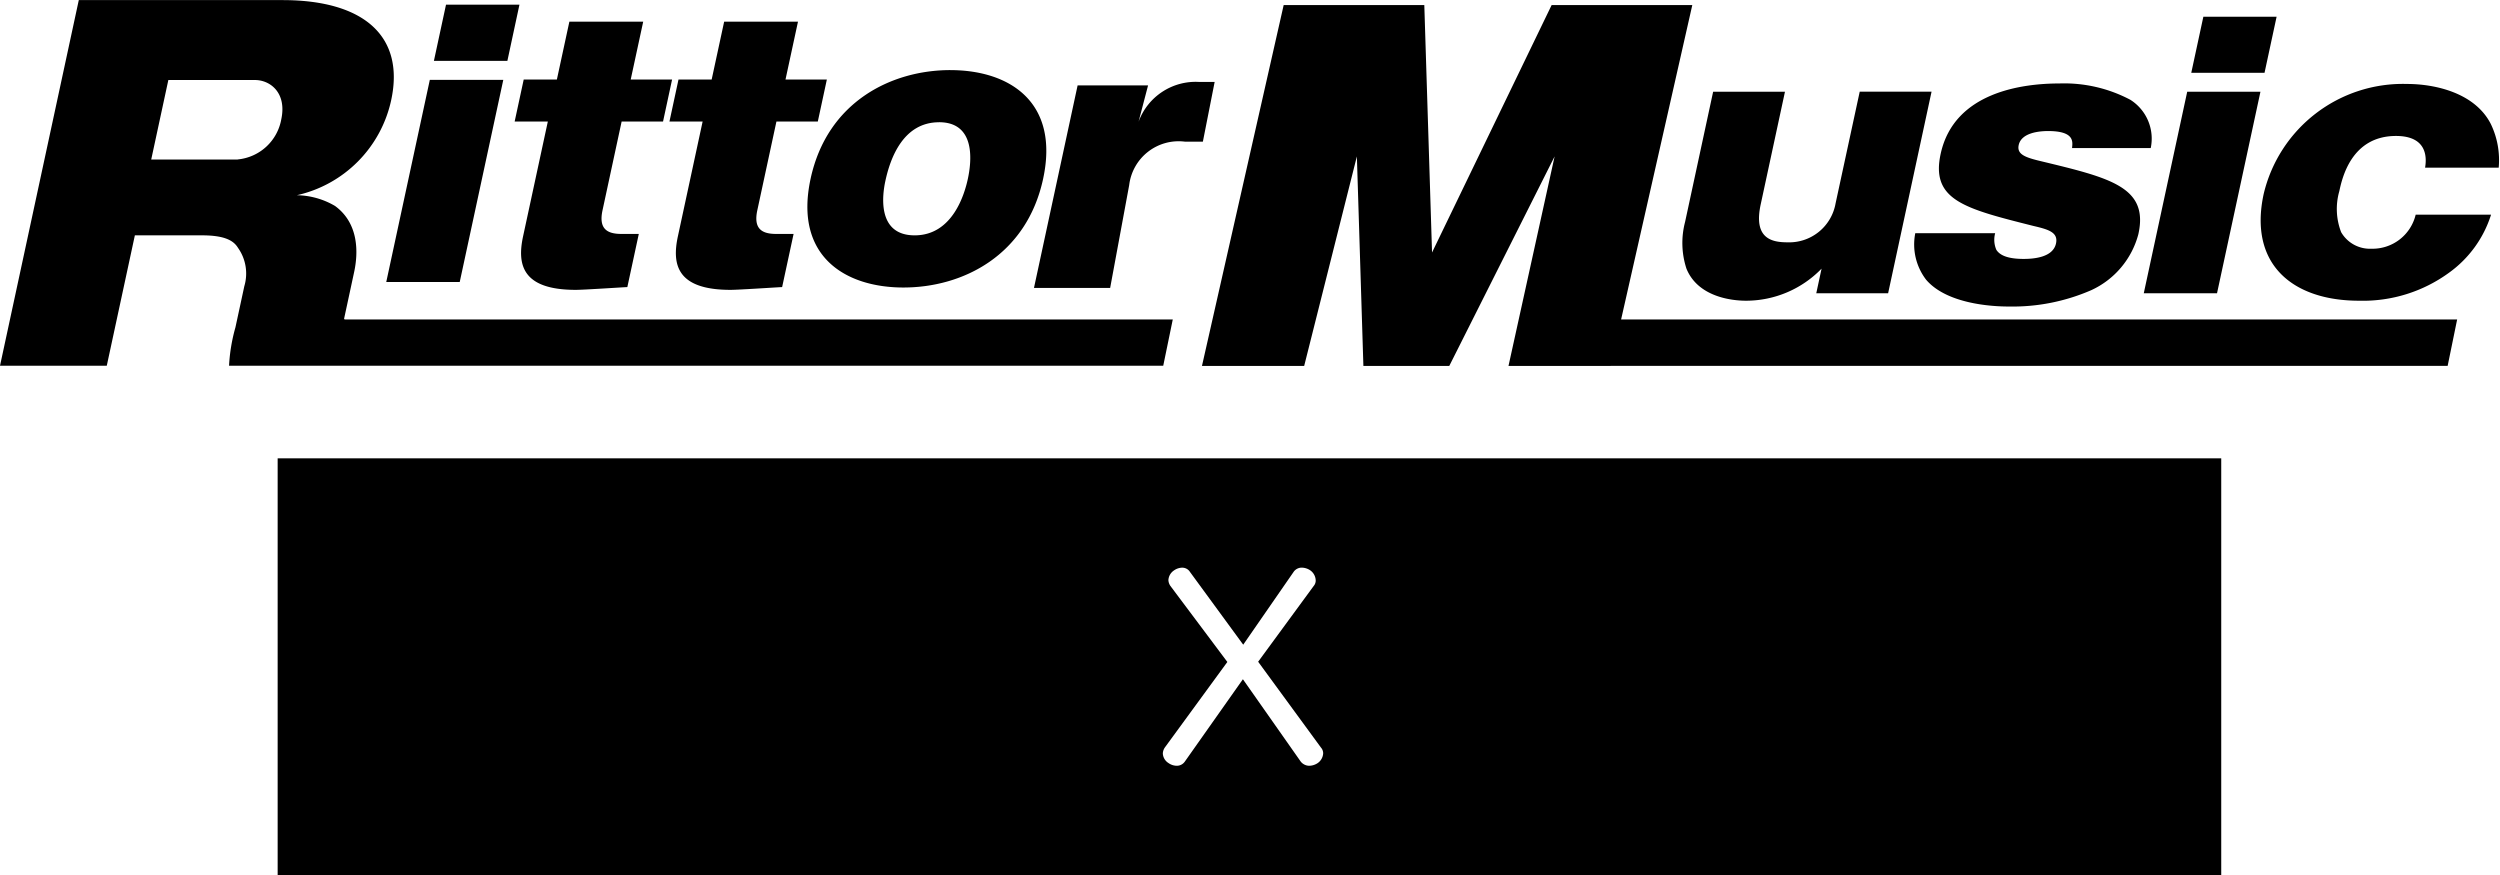 <svg xmlns="http://www.w3.org/2000/svg" width="180" height="63"><path fill="none" d="M0 0h180v63H0z"/><path d="M33.1 20.305h-5.29l3.137-14.556h5.29zm3.431-15.922h-5.29l.872-4.047H37.4zm8.227 4.365l-1.376 6.388c-.284 1.316.3 1.707 1.353 1.707h1.258l-.825 3.827c-.544.025-3.124.2-3.714.2-3.852 0-4.233-1.805-3.793-3.853l1.782-8.265h-2.389l.652-3.024h2.388l.9-4.169h5.316l-.9 4.169h2.979l-.651 3.024h-2.979zm11.145 0l-1.376 6.388c-.284 1.316.3 1.707 1.353 1.707h1.258l-.825 3.827c-.544.025-3.123.2-3.714.2-3.852 0-4.233-1.805-3.792-3.853l1.781-8.265H48.2l.651-3.024h2.388l.9-4.169h5.316l-.9 4.169h2.978l-.651 3.024H55.9zm12.516-3.7c4.289 0 7.873 2.316 6.686 7.826s-5.77 7.827-10.058 7.827c-4.186 0-7.888-2.243-6.685-7.827s5.87-7.827 10.055-7.827zm-.808 3.755c-2.543 0-3.5 2.511-3.868 4.242-.178.83-.686 3.9 2.113 3.9 2.722 0 3.589-2.95 3.83-4.072S70.331 8.8 67.609 8.8zm15.05-2.655l-.686 2.622a4.377 4.377 0 014.361-2.871h1.119l-.848 4.3h-1.293a3.587 3.587 0 00-4.013 3.132l-1.37 7.4h-5.485L77.588 6.15h5.073zm48.11 14.969l.382-1.775a7.579 7.579 0 01-5.438 2.31c-1.076 0-3.471-.292-4.291-2.31a5.952 5.952 0 01-.1-3.354l2.022-9.384h5.172l-1.749 8.12c-.524 2.431.77 2.723 1.922 2.723a3.392 3.392 0 003.47-2.8L133.9 6.6h5.172l-3.127 14.513h-5.172zm18.416-10.456c.046-.449.193-1.225-1.724-1.225-.658 0-1.918.124-2.115 1-.15.676.456.9 1.626 1.176 4.964 1.2 7.748 1.851 6.987 5.254a6.165 6.165 0 01-3.395 4.028 14.176 14.176 0 01-5.905 1.176c-.549 0-4.328 0-5.978-1.927a4.171 4.171 0 01-.783-3.352h5.752a1.813 1.813 0 00.087 1.2c.244.375.785.651 1.963.651.711 0 2.1-.1 2.327-1.1.187-.825-.563-1.025-1.63-1.276-4.952-1.25-7.419-1.85-6.663-5.228.991-4.429 5.919-5.029 8.549-5.029a10.177 10.177 0 015.1 1.176 3.306 3.306 0 011.467 3.477h-5.67zm10.438 10.456h-5.274l3.128-14.513h5.273zm3.421-15.875h-5.275l.87-4.035h5.274zm11.56 6.832c.074-.462.339-2.285-2.094-2.285-3.225 0-3.885 3.062-4.084 3.986a4.641 4.641 0 00.134 2.941 2.391 2.391 0 002.175 1.192 3.194 3.194 0 003.192-2.454h5.428a8.153 8.153 0 01-3.026 4.181 10.521 10.521 0 01-6.477 2.017c-4.763 0-7.966-2.6-6.87-7.683a10.3 10.3 0 0110.31-7.924c2.073 0 4.9.656 6.038 2.869a5.977 5.977 0 01.574 3.16h-5.3zM24.834 23a.057.057 0 01-.056-.069l.72-3.344c.3-1.383.349-3.5-1.378-4.759a5.586 5.586 0 00-2.746-.772 8.95 8.95 0 006.792-6.849c.97-4.5-1.835-7.2-7.829-7.2H5.673L0 26.335h7.687l2.023-9.39h4.843c1.76 0 2.307.451 2.583.9a3.2 3.2 0 01.454 2.765l-.638 2.958a12.435 12.435 0 00-.46 2.766h67.261L84.44 23H24.834zm-7.715-11.516h-6.231l1.233-5.723h6.231c1.118 0 2.305.932 1.9 2.829a3.523 3.523 0 01-3.133 2.889zM176.915 23H116.72L121.845.366h-10.128l-8.61 17.814L102.55.366H92.424l-5.883 25.982H93.9l3.795-15.086.469 15.086h6.183l7.585-15.086-3.321 15.086h7.356v-.008h60.264zM19.991 33v30h139.938V33H19.991zm73.137 8.194a.71.71 0 01.613-.324 1.145 1.145 0 01.576.18.924.924 0 01.414.739.6.6 0 01-.144.4l-4 5.456 4.519 6.176a.622.622 0 01.162.414.913.913 0 01-.414.72 1.133 1.133 0 01-.576.18.788.788 0 01-.629-.306l-4.16-5.924-4.178 5.924a.7.7 0 01-.593.306 1.066 1.066 0 01-.594-.2.86.86 0 01-.4-.684.826.826 0 01.145-.432l4.5-6.158-4.1-5.474a.81.81 0 01-.144-.414.891.891 0 01.4-.7 1.055 1.055 0 01.577-.2.655.655 0 01.576.306l3.834 5.239z" fill-rule="evenodd"/></svg>